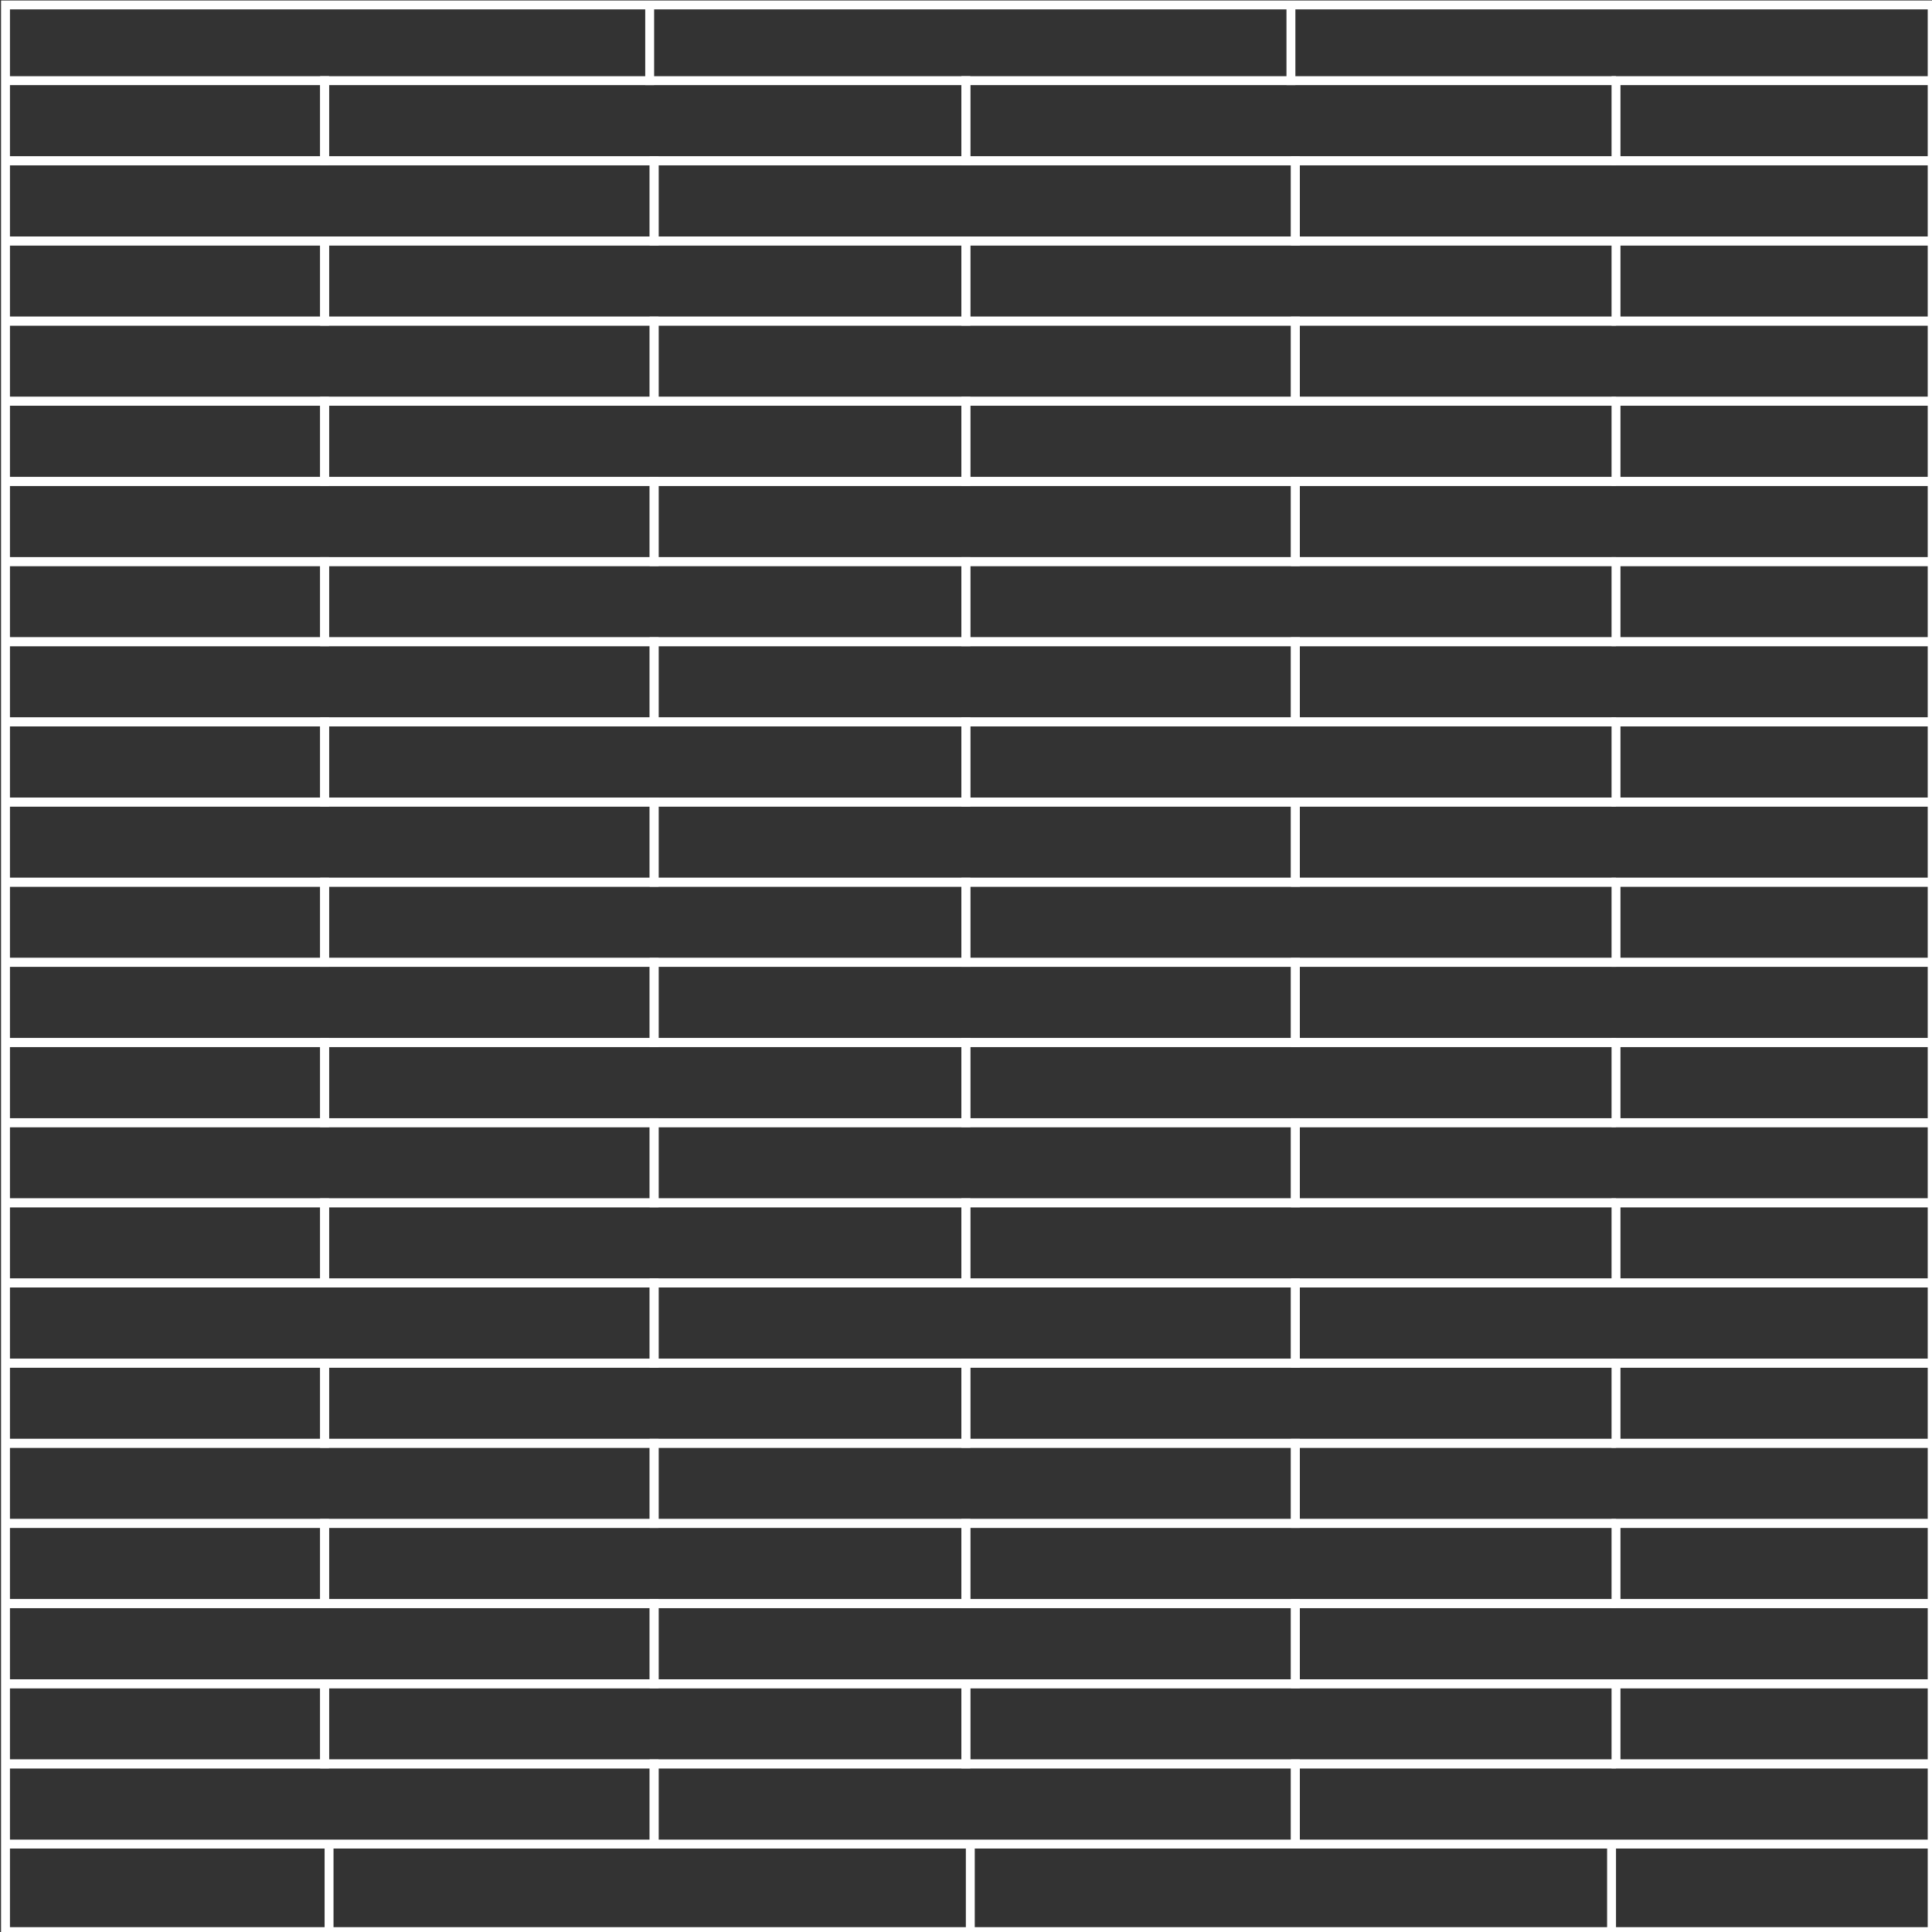 <?xml version="1.0" encoding="UTF-8"?>
<svg width="315pt" height="315pt" version="1.1" viewBox="0 0 111.12 111.12" xmlns="http://www.w3.org/2000/svg" xmlns:cc="http://creativecommons.org/ns#" xmlns:dc="http://purl.org/dc/elements/1.1/" xmlns:rdf="http://www.w3.org/1999/02/22-rdf-syntax-ns#">
 <rect x="0" y="0" width="111.12" height="111.12" fill="#333333" stroke="none"/>
 <defs>
  <clipPath id="clipPath19077">
   <path d="M 0,217.33 H 217.33 V 0 H 0 Z"/>
  </clipPath>
  <clipPath id="clipPath19095">
   <path d="M 0,217.33 H 217.33 V 0 H 0 Z"/>
  </clipPath>
  <clipPath id="clipPath19113">
   <path d="M 0,217.33 H 217.33 V 0 H 0 Z"/>
  </clipPath>
  <clipPath id="clipPath19135">
   <path d="M 0,217.33 H 217.33 V 0 H 0 Z"/>
  </clipPath>
  <clipPath id="clipPath19153">
   <path d="M 0,217.33 H 217.33 V 0 H 0 Z"/>
  </clipPath>
  <clipPath id="clipPath19175">
   <path d="M 0,217.33 H 217.33 V 0 H 0 Z"/>
  </clipPath>
  <clipPath id="clipPath19193">
   <path d="M 0,217.33 H 217.33 V 0 H 0 Z"/>
  </clipPath>
  <clipPath id="clipPath19215">
   <path d="M 0,217.33 H 217.33 V 0 H 0 Z"/>
  </clipPath>
  <clipPath id="clipPath19233">
   <path d="M 0,217.33 H 217.33 V 0 H 0 Z"/>
  </clipPath>
  <clipPath id="clipPath19255">
   <path d="M 0,217.33 H 217.33 V 0 H 0 Z"/>
  </clipPath>
  <clipPath id="clipPath19273">
   <path d="M 0,217.33 H 217.33 V 0 H 0 Z"/>
  </clipPath>
  <clipPath id="clipPath19295">
   <path d="M 0,217.33 H 217.33 V 0 H 0 Z"/>
  </clipPath>
  <clipPath id="clipPath19313">
   <path d="M 0,217.33 H 217.33 V 0 H 0 Z"/>
  </clipPath>
  <clipPath id="clipPath19335">
   <path d="M 0,217.33 H 217.33 V 0 H 0 Z"/>
  </clipPath>
  <clipPath id="clipPath19353">
   <path d="M 0,217.33 H 217.33 V 0 H 0 Z"/>
  </clipPath>
  <clipPath id="clipPath19375">
   <path d="M 0,217.33 H 217.33 V 0 H 0 Z"/>
  </clipPath>
  <clipPath id="clipPath19393">
   <path d="M 0,217.33 H 217.33 V 0 H 0 Z"/>
  </clipPath>
  <clipPath id="clipPath19415">
   <path d="M 0,217.33 H 217.33 V 0 H 0 Z"/>
  </clipPath>
  <clipPath id="clipPath19433">
   <path d="M 0,217.33 H 217.33 V 0 H 0 Z"/>
  </clipPath>
  <clipPath id="clipPath19455">
   <path d="M 0,217.33 H 217.33 V 0 H 0 Z"/>
  </clipPath>
  <clipPath id="clipPath19473">
   <path d="M 0,217.33 H 217.33 V 0 H 0 Z"/>
  </clipPath>
  <clipPath id="clipPath19495">
   <path d="M 0,217.33 H 217.33 V 0 H 0 Z"/>
  </clipPath>
  <clipPath id="clipPath19513">
   <path d="M 0,217.33 H 217.33 V 0 H 0 Z"/>
  </clipPath>
 </defs>
 <g transform="matrix(.265 0 0 .265 -37.631 -35.747)">
  <g transform="matrix(1.933,0,0,-1.933,142.23,555.1)">
   <g clip-path="url(#clipPath19077)">
    <g transform="translate(.33 208.33)">
     <path d="m0 0h36v-9h-36" fill="none" stroke="#fff" stroke-miterlimit="10"/>
    </g>
   </g>
   <path d="m108.33 199.33h-72v9h72z" fill="none" stroke="#fff" stroke-miterlimit="10"/>
   <g transform="translate(181.33,199.33)">
    <path d="m0 0h-73v9h73" fill="none" stroke="#fff" stroke-miterlimit="10"/>
   </g>
   <g clip-path="url(#clipPath19095)">
    <g transform="translate(217.33,199.33)">
     <path d="m0 0h-36v9h36" fill="none" stroke="#fff" stroke-miterlimit="10"/>
    </g>
    <g transform="translate(.33 199.33)">
     <path d="m0 0h73v-9h-73" fill="none" stroke="#fff" stroke-miterlimit="10"/>
    </g>
   </g>
   <path d="m145.33 190.33h-72v9h72z" fill="none" stroke="#fff" stroke-miterlimit="10"/>
   <g clip-path="url(#clipPath19113)">
    <g transform="translate(217.33,190.33)">
     <path d="m0 0h-72v9h72" fill="none" stroke="#fff" stroke-miterlimit="10"/>
    </g>
    <g transform="translate(.33 190.33)">
     <path d="m0 0h36v-9h-36" fill="none" stroke="#fff" stroke-miterlimit="10"/>
    </g>
   </g>
   <path d="m108.33 181.33h-72v9h72z" fill="none" stroke="#fff" stroke-miterlimit="10"/>
   <g transform="translate(181.33,181.33)">
    <path d="m0 0h-73v9h73" fill="none" stroke="#fff" stroke-miterlimit="10"/>
   </g>
   <g clip-path="url(#clipPath19135)">
    <g transform="translate(217.33,181.33)">
     <path d="m0 0h-36v9h36" fill="none" stroke="#fff" stroke-miterlimit="10"/>
    </g>
    <g transform="translate(.33 181.33)">
     <path d="m0 0h73v-9h-73" fill="none" stroke="#fff" stroke-miterlimit="10"/>
    </g>
   </g>
   <path d="m145.33 172.33h-72v9h72z" fill="none" stroke="#fff" stroke-miterlimit="10"/>
   <g clip-path="url(#clipPath19153)">
    <g transform="translate(217.33,172.33)">
     <path d="m0 0h-72v9h72" fill="none" stroke="#fff" stroke-miterlimit="10"/>
    </g>
    <g transform="translate(.33 172.33)">
     <path d="m0 0h36v-9h-36" fill="none" stroke="#fff" stroke-miterlimit="10"/>
    </g>
   </g>
   <path d="m108.33 163.33h-72v9h72z" fill="none" stroke="#fff" stroke-miterlimit="10"/>
   <g transform="translate(181.33,163.33)">
    <path d="m0 0h-73v9h73" fill="none" stroke="#fff" stroke-miterlimit="10"/>
   </g>
   <g clip-path="url(#clipPath19175)">
    <g transform="translate(217.33,163.33)">
     <path d="m0 0h-36v9h36" fill="none" stroke="#fff" stroke-miterlimit="10"/>
    </g>
    <g transform="translate(.33 163.33)">
     <path d="m0 0h73v-9h-73" fill="none" stroke="#fff" stroke-miterlimit="10"/>
    </g>
   </g>
   <path d="m145.33 154.33h-72v9h72z" fill="none" stroke="#fff" stroke-miterlimit="10"/>
   <g clip-path="url(#clipPath19193)">
    <g transform="translate(217.33,154.33)">
     <path d="m0 0h-72v9h72" fill="none" stroke="#fff" stroke-miterlimit="10"/>
    </g>
    <g transform="translate(.33 154.33)">
     <path d="m0 0h36v-9h-36" fill="none" stroke="#fff" stroke-miterlimit="10"/>
    </g>
   </g>
   <path d="m108.33 145.33h-72v9h72z" fill="none" stroke="#fff" stroke-miterlimit="10"/>
   <g transform="translate(181.33,145.33)">
    <path d="m0 0h-73v9h73" fill="none" stroke="#fff" stroke-miterlimit="10"/>
   </g>
   <g clip-path="url(#clipPath19215)">
    <g transform="translate(217.33,145.33)">
     <path d="m0 0h-36v9h36" fill="none" stroke="#fff" stroke-miterlimit="10"/>
    </g>
    <g transform="translate(.33 145.33)">
     <path d="m0 0h73v-9h-73" fill="none" stroke="#fff" stroke-miterlimit="10"/>
    </g>
   </g>
   <path d="m145.33 136.33h-72v9h72z" fill="none" stroke="#fff" stroke-miterlimit="10"/>
   <g clip-path="url(#clipPath19233)">
    <g transform="translate(217.33,136.33)">
     <path d="m0 0h-72v9h72" fill="none" stroke="#fff" stroke-miterlimit="10"/>
    </g>
    <g transform="translate(.33 136.33)">
     <path d="m0 0h36v-9h-36" fill="none" stroke="#fff" stroke-miterlimit="10"/>
    </g>
   </g>
   <path d="m108.33 127.33h-72v9h72z" fill="none" stroke="#fff" stroke-miterlimit="10"/>
   <g transform="translate(181.33,127.33)">
    <path d="m0 0h-73v9h73" fill="none" stroke="#fff" stroke-miterlimit="10"/>
   </g>
   <g clip-path="url(#clipPath19255)">
    <g transform="translate(217.33,127.33)">
     <path d="m0 0h-36v9h36" fill="none" stroke="#fff" stroke-miterlimit="10"/>
    </g>
    <g transform="translate(.33 127.33)">
     <path d="m0 0h73v-9h-73" fill="none" stroke="#fff" stroke-miterlimit="10"/>
    </g>
   </g>
   <path d="m145.33 118.33h-72v9h72z" fill="none" stroke="#fff" stroke-miterlimit="10"/>
   <g clip-path="url(#clipPath19273)">
    <g transform="translate(217.33,118.33)">
     <path d="m0 0h-72v9h72" fill="none" stroke="#fff" stroke-miterlimit="10"/>
    </g>
    <g transform="translate(.33 118.33)">
     <path d="m0 0h36v-9h-36" fill="none" stroke="#fff" stroke-miterlimit="10"/>
    </g>
   </g>
   <path d="m108.33 109.33h-72v9h72z" fill="none" stroke="#fff" stroke-miterlimit="10"/>
   <g transform="translate(181.33,109.33)">
    <path d="m0 0h-73v9h73" fill="none" stroke="#fff" stroke-miterlimit="10"/>
   </g>
   <g clip-path="url(#clipPath19295)">
    <g transform="translate(217.33,109.33)">
     <path d="m0 0h-36v9h36" fill="none" stroke="#fff" stroke-miterlimit="10"/>
    </g>
    <g transform="translate(.33 109.33)">
     <path d="m0 0h73v-9h-73" fill="none" stroke="#fff" stroke-miterlimit="10"/>
    </g>
   </g>
   <path d="m145.33 100.33h-72v9h72z" fill="none" stroke="#fff" stroke-miterlimit="10"/>
   <g clip-path="url(#clipPath19313)">
    <g transform="translate(217.33,100.33)">
     <path d="m0 0h-72v9h72" fill="none" stroke="#fff" stroke-miterlimit="10"/>
    </g>
    <g transform="translate(.33 100.33)">
     <path d="m0 0h36v-9h-36" fill="none" stroke="#fff" stroke-miterlimit="10"/>
    </g>
   </g>
   <path d="m108.33 91.33h-72v9h72z" fill="none" stroke="#fff" stroke-miterlimit="10"/>
   <g transform="translate(181.33,91.33)">
    <path d="m0 0h-73v9h73" fill="none" stroke="#fff" stroke-miterlimit="10"/>
   </g>
   <g clip-path="url(#clipPath19335)">
    <g transform="translate(217.33,91.33)">
     <path d="m0 0h-36v9h36" fill="none" stroke="#fff" stroke-miterlimit="10"/>
    </g>
    <g transform="translate(.33 91.33)">
     <path d="m0 0h73v-9h-73" fill="none" stroke="#fff" stroke-miterlimit="10"/>
    </g>
   </g>
   <path d="m145.33 82.33h-72v9h72z" fill="none" stroke="#fff" stroke-miterlimit="10"/>
   <g clip-path="url(#clipPath19353)">
    <g transform="translate(217.33,82.33)">
     <path d="m0 0h-72v9h72" fill="none" stroke="#fff" stroke-miterlimit="10"/>
    </g>
    <g transform="translate(.33 82.33)">
     <path d="m0 0h36v-9h-36" fill="none" stroke="#fff" stroke-miterlimit="10"/>
    </g>
   </g>
   <path d="m108.33 73.33h-72v9h72z" fill="none" stroke="#fff" stroke-miterlimit="10"/>
   <g transform="translate(181.33,73.33)">
    <path d="m0 0h-73v9h73" fill="none" stroke="#fff" stroke-miterlimit="10"/>
   </g>
   <g clip-path="url(#clipPath19375)">
    <g transform="translate(217.33,73.33)">
     <path d="m0 0h-36v9h36" fill="none" stroke="#fff" stroke-miterlimit="10"/>
    </g>
    <g transform="translate(.33 73.33)">
     <path d="m0 0h73v-9h-73" fill="none" stroke="#fff" stroke-miterlimit="10"/>
    </g>
   </g>
   <path d="m145.33 64.33h-72v9h72z" fill="none" stroke="#fff" stroke-miterlimit="10"/>
   <g clip-path="url(#clipPath19393)">
    <g transform="translate(217.33,64.33)">
     <path d="m0 0h-72v9h72" fill="none" stroke="#fff" stroke-miterlimit="10"/>
    </g>
    <g transform="translate(.33 64.33)">
     <path d="m0 0h36v-9h-36" fill="none" stroke="#fff" stroke-miterlimit="10"/>
    </g>
   </g>
   <path d="m108.33 55.33h-72v9h72z" fill="none" stroke="#fff" stroke-miterlimit="10"/>
   <g transform="translate(181.33,55.33)">
    <path d="m0 0h-73v9h73" fill="none" stroke="#fff" stroke-miterlimit="10"/>
   </g>
   <g clip-path="url(#clipPath19415)">
    <g transform="translate(217.33,55.33)">
     <path d="m0 0h-36v9h36" fill="none" stroke="#fff" stroke-miterlimit="10"/>
    </g>
    <g transform="translate(.33 55.33)">
     <path d="m0 0h73v-9h-73" fill="none" stroke="#fff" stroke-miterlimit="10"/>
    </g>
   </g>
   <path d="m145.33 46.33h-72v9h72z" fill="none" stroke="#fff" stroke-miterlimit="10"/>
   <g clip-path="url(#clipPath19433)">
    <g transform="translate(217.33,46.33)">
     <path d="m0 0h-72v9h72" fill="none" stroke="#fff" stroke-miterlimit="10"/>
    </g>
    <g transform="translate(.33 46.33)">
     <path d="m0 0h36v-9h-36" fill="none" stroke="#fff" stroke-miterlimit="10"/>
    </g>
   </g>
   <path d="m108.33 37.33h-72v9h72z" fill="none" stroke="#fff" stroke-miterlimit="10"/>
   <g transform="translate(181.33,37.33)">
    <path d="m0 0h-73v9h73" fill="none" stroke="#fff" stroke-miterlimit="10"/>
   </g>
   <g clip-path="url(#clipPath19455)">
    <g transform="translate(217.33,37.33)">
     <path d="m0 0h-36v9h36" fill="none" stroke="#fff" stroke-miterlimit="10"/>
    </g>
    <g transform="translate(.33 37.33)">
     <path d="m0 0h73v-9h-73" fill="none" stroke="#fff" stroke-miterlimit="10"/>
    </g>
   </g>
   <path d="m145.33 28.33h-72v9h72z" fill="none" stroke="#fff" stroke-miterlimit="10"/>
   <g clip-path="url(#clipPath19473)">
    <g transform="translate(217.33,28.33)">
     <path d="m0 0h-72v9h72" fill="none" stroke="#fff" stroke-miterlimit="10"/>
    </g>
    <g transform="translate(.33 28.33)">
     <path d="m0 0h36v-9h-36" fill="none" stroke="#fff" stroke-miterlimit="10"/>
    </g>
   </g>
   <path d="m108.33 19.33h-72v9h72z" fill="none" stroke="#fff" stroke-miterlimit="10"/>
   <g transform="translate(181.33,19.33)">
    <path d="m0 0h-73v9h73" fill="none" stroke="#fff" stroke-miterlimit="10"/>
   </g>
   <g clip-path="url(#clipPath19495)">
    <g transform="translate(217.33,19.33)">
     <path d="m0 0h-36v9h36" fill="none" stroke="#fff" stroke-miterlimit="10"/>
    </g>
    <g transform="translate(.33 19.33)">
     <path d="m0 0h73v-9h-73" fill="none" stroke="#fff" stroke-miterlimit="10"/>
    </g>
   </g>
   <path d="m145.33 10.33h-72v9h72z" fill="none" stroke="#fff" stroke-miterlimit="10"/>
   <g clip-path="url(#clipPath19513)">
    <g transform="translate(217.33,10.33)">
     <path d="m0 0h-72v9h72" fill="none" stroke="#fff" stroke-miterlimit="10"/>
    </g>
    <path d="m216.83 0.5h-216.33v216.33h216.33z" fill="none" stroke="#fff" stroke-miterlimit="10"/>
    <g transform="translate(72.83,207.83)">
     <path d="m0 0v9" fill="none" stroke="#fff" stroke-miterlimit="10"/>
    </g>
    <g transform="translate(144.83,207.83)">
     <path d="m0 0v9" fill="none" stroke="#fff" stroke-miterlimit="10"/>
    </g>
    <g transform="translate(180.83 .83)">
     <path d="m0 0v9" fill="none" stroke="#fff" stroke-miterlimit="10"/>
    </g>
    <g transform="translate(108.83 .83)">
     <path d="m0 0v9" fill="none" stroke="#fff" stroke-miterlimit="10"/>
    </g>
    <g transform="translate(36.83 .83)">
     <path d="m0 0v9" fill="none" stroke="#fff" stroke-miterlimit="10"/>
    </g>
   </g>
  </g>
 </g>
</svg>
